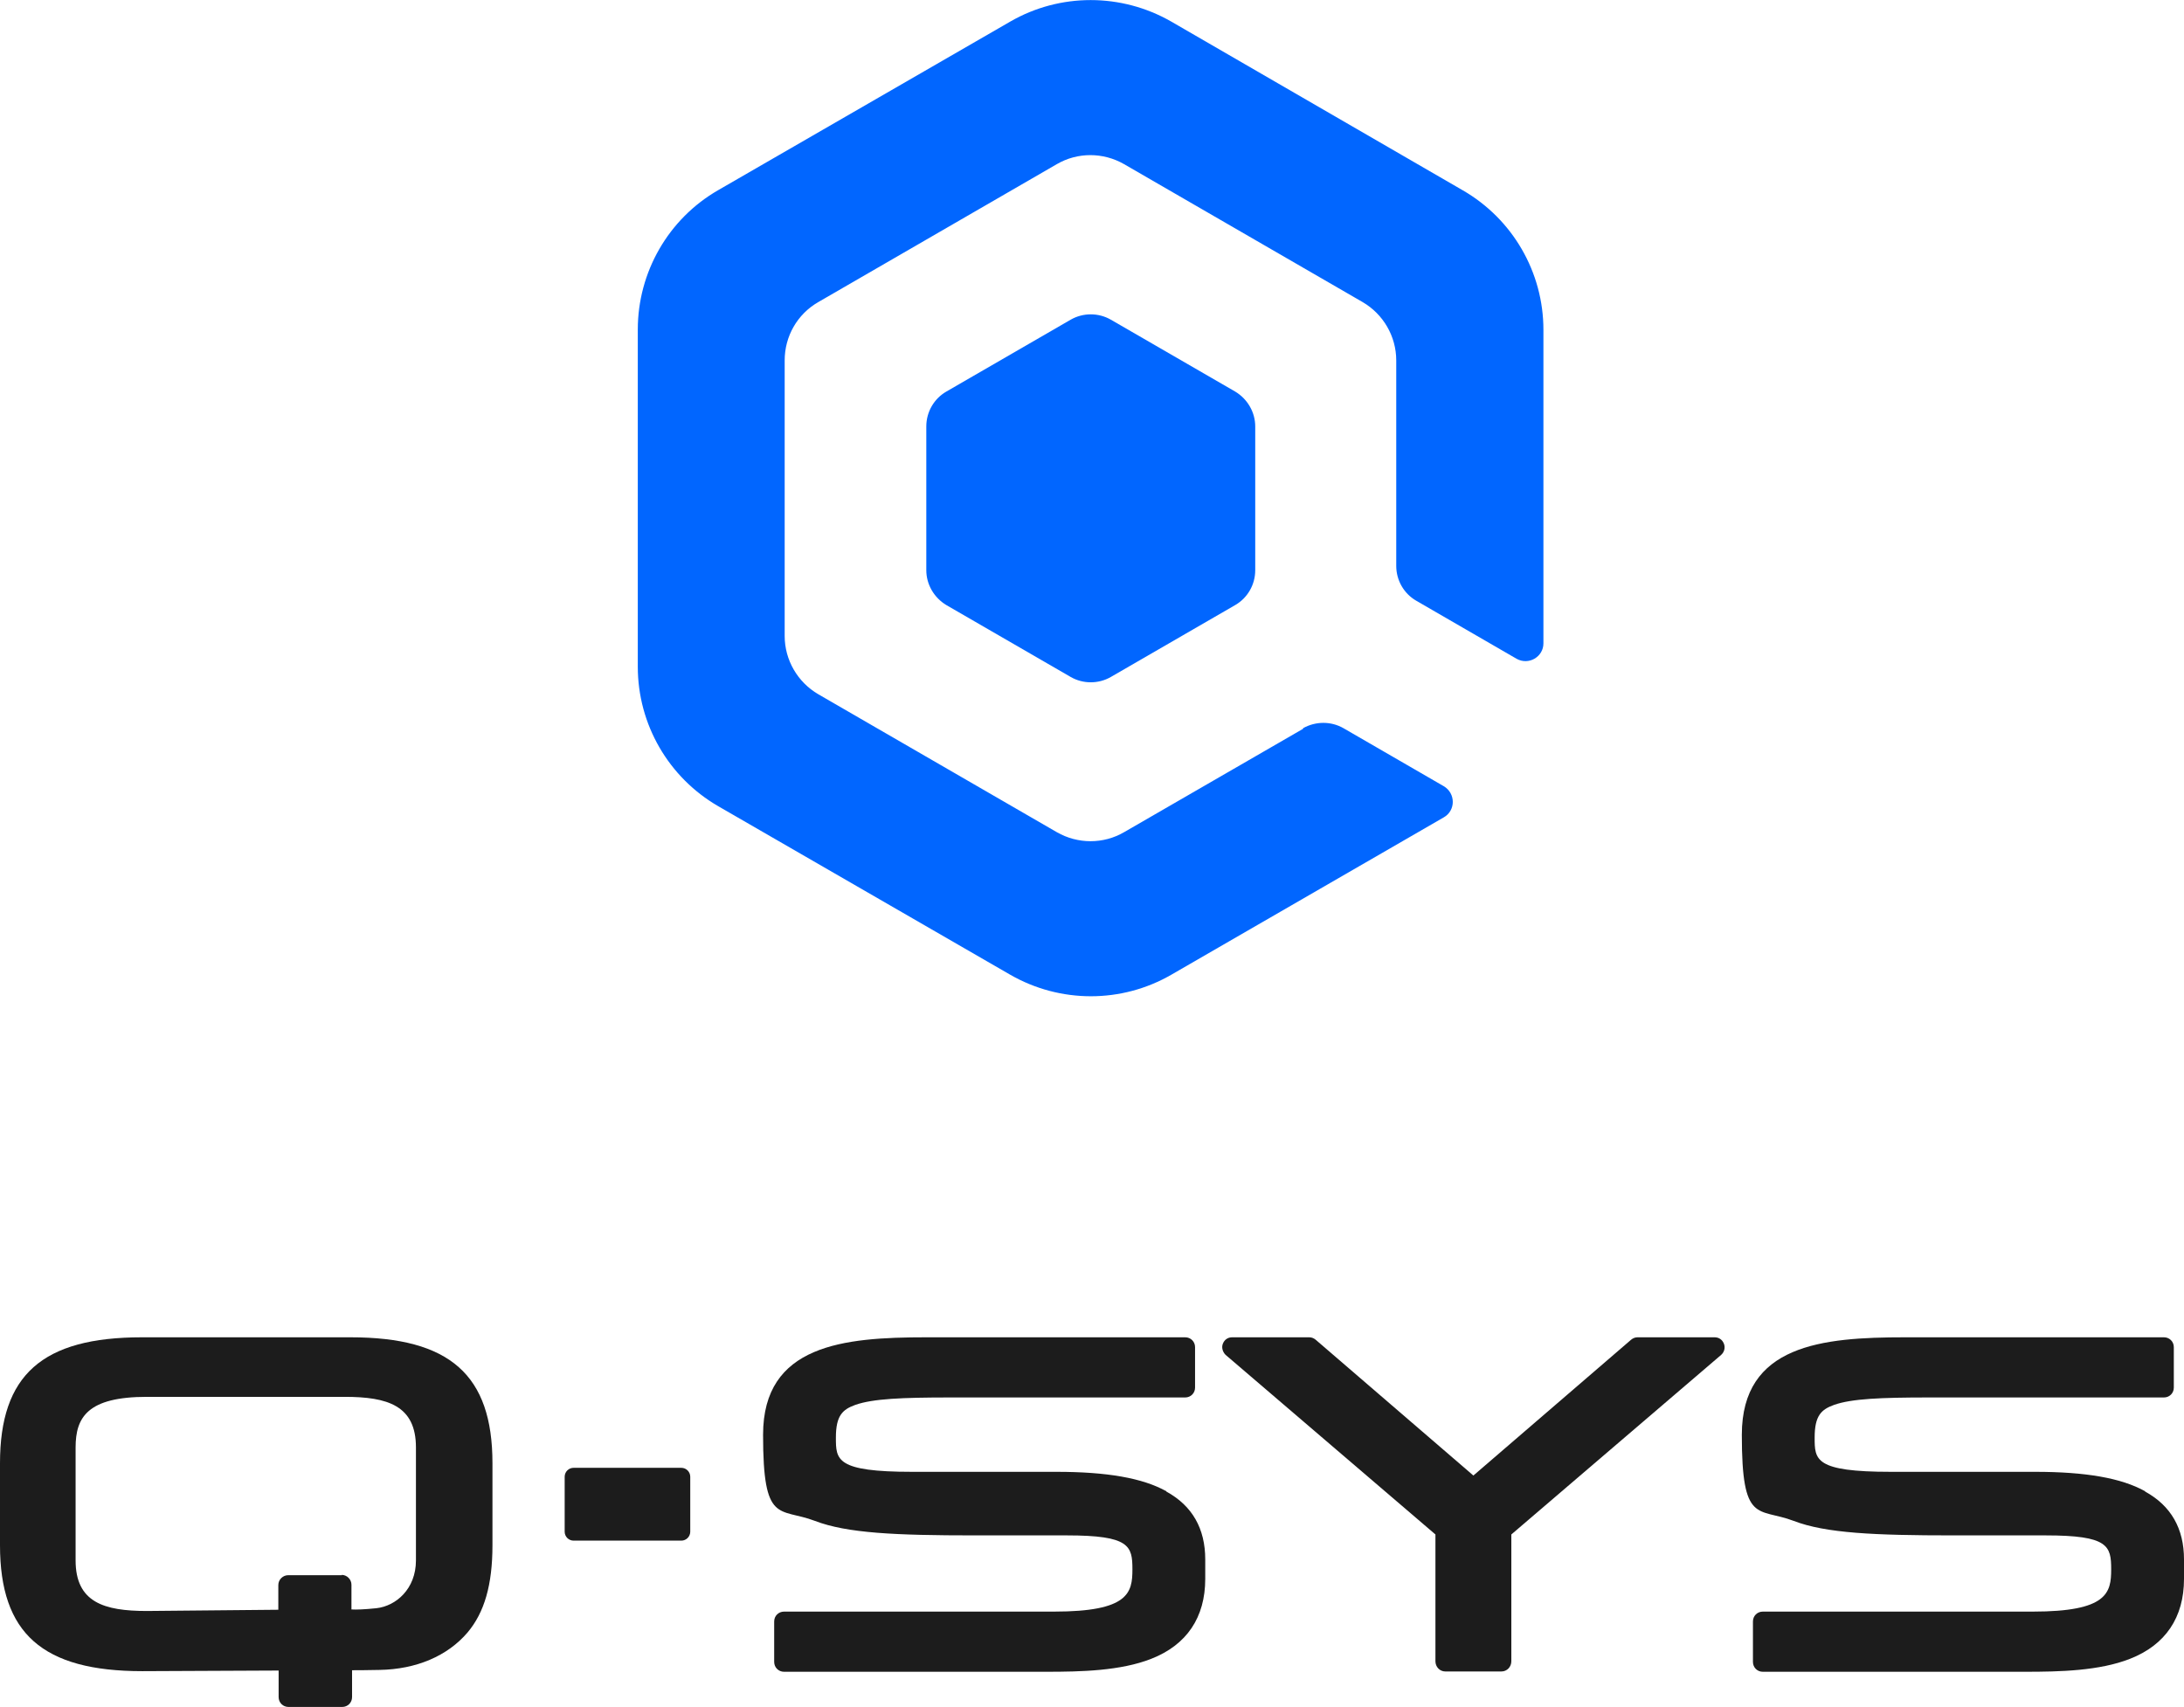 <?xml version="1.0" encoding="UTF-8"?>
<svg xmlns="http://www.w3.org/2000/svg" version="1.1" viewBox="0 0 707.8 553.3">
  <defs>
    <style>
      .cls-1 {
        fill: #0166ff;
      }

      .cls-2 {
        fill: #1c1c1c;
      }

      .cls-3 {
        fill: none;
      }
    </style>
  </defs>
  <!-- Generator: Adobe Illustrator 28.7.9, SVG Export Plug-In . SVG Version: 1.2.0 Build 218)  -->
  <g>
    <g id="Layer_1">
      <g>
        <g>
          <path class="cls-2" d="M378,483.3c-7.7-4.3-19.3-6.3-35.6-6.3h-46.8c-24.7,0-24.7-3.9-24.7-11.1s2.2-9.1,6.3-10.6c5.7-2,15.2-2.4,30.7-2.4h76.2c1.8,0,3.2-1.4,3.2-3.2v-13.1c0-1.8-1.4-3.2-3.2-3.2h-84c-26.7,0-52.8,2.4-52.8,31.6s5.2,23.5,16.8,27.9c10.4,4,26.2,4.7,51.7,4.7h30c20.3,0,21.2,3.4,21.2,11s-1.2,13.7-25.4,13.7h-87.5c-1.8,0-3.2,1.4-3.2,3.2v13.1c0,1.8,1.4,3.2,3.2,3.2h85.1c11.2,0,24-.3,33.9-4.2,11.5-4.5,17.5-13.4,17.5-25.9v-6.3c0-10-4.2-17.4-12.6-22Z"/>
          <path class="cls-2" d="M695.2,483.3c-7.7-4.3-19.3-6.3-35.6-6.3h-46.8c-24.7,0-24.7-3.9-24.7-11.1s2.2-9.1,6.3-10.6c5.7-2,15.2-2.4,30.7-2.4h76.2c1.8,0,3.2-1.4,3.2-3.2v-13.1c0-1.8-1.4-3.2-3.2-3.2h-84c-26.7,0-52.8,2.4-52.8,31.6s5.2,23.5,16.8,27.9c10.4,4,26.2,4.7,51.7,4.7h30c20.3,0,21.2,3.4,21.2,11s-1.2,13.7-25.4,13.7h-87.5c-1.8,0-3.2,1.4-3.2,3.2v13.1c0,1.8,1.4,3.2,3.2,3.2h85.1c11.2,0,24-.3,33.9-4.2,11.5-4.5,17.5-13.4,17.5-25.9v-6.3c0-10-4.2-17.4-12.6-22Z"/>
          <path class="cls-2" d="M555.7,433.4h-25c-.8,0-1.5.3-2.1.8l-51.1,44-51.1-44c-.6-.5-1.3-.8-2.1-.8h-25c-1.4,0-2.5.8-3,2.1-.5,1.3,0,2.7.9,3.6l68,58.2v41.1c0,1.8,1.4,3.3,3.2,3.3h18.2c1.8,0,3.2-1.5,3.2-3.3v-41.1l68-58.2c1-.9,1.4-2.3.9-3.6-.5-1.3-1.6-2.1-3-2.1Z"/>
          <path class="cls-2" d="M185.9,475.7h34.9c1.6,0,2.9,1.3,2.9,2.9v17.8c0,1.6-1.3,2.9-2.9,2.9h-34.9c-1.6,0-2.9-1.3-2.9-2.9v-17.8c0-1.6,1.3-2.9,2.9-2.9Z"/>
          <path class="cls-2" d="M113.4,433.4H46c-32.3,0-46,12.2-46,40.8v26.6c0,28.6,13.8,40.8,46.1,40.8l44.2-.2v8.6c0,1.8,1.4,3.2,3.2,3.2h17.4c1.8,0,3.2-1.4,3.2-3.2v-8.7c1.7,0,4.4,0,8.9-.1,11.9-.2,22-4.5,28.5-12.1,5.5-6.5,8.1-15.5,8.1-28.3v-26.6c0-28.6-13.8-40.8-46-40.8ZM110.8,510.5h-17.4c-1.7,0-3.2,1.4-3.2,3.2v8l-42.6.4c-13.9,0-23.1-2.8-23.1-16.4v-36.6c0-9.8,3.9-16.4,23.1-16.4h64.1c13.9,0,23.1,2.8,23.1,16.4v36.6c0,9.3-6.5,14.8-12.8,15.5-3.9.4-6.5.5-8.1.4v-8c0-1.7-1.4-3.2-3.2-3.2Z"/>
        </g>
        <g>
          <path class="cls-1" d="M406.8,184.8v-46.6c0-4.6-2.5-8.9-6.5-11.3l-40.3-23.3c-4-2.3-9-2.3-13,0l-40.3,23.3c-4,2.3-6.5,6.6-6.5,11.3v46.6c0,4.6,2.5,8.9,6.5,11.3l40.3,23.3c4,2.3,9,2.3,13,0l40.3-23.3c4-2.3,6.5-6.6,6.5-11.3Z"/>
          <path class="cls-1" d="M422.3,236.2l-58,33.5c-6.7,3.9-15,3.9-21.8,0l-77.3-44.7c-6.7-3.9-10.9-11.1-10.9-18.9v-89.3c0-7.8,4.1-15,10.9-18.9l77.3-44.7c6.7-3.9,15-3.9,21.8,0l77.3,44.7c6.7,3.9,10.9,11.1,10.9,18.9v66.6c0,4.7,2.5,9,6.5,11.3l32.5,18.8c3.9,2.2,8.7-.6,8.7-5v-101.6c0-18.7-10-35.9-26.1-45.2L379.6,7c-16.2-9.3-36.1-9.3-52.2,0l-94.6,54.6c-16.2,9.3-26.1,26.6-26.1,45.2v109.3c0,18.7,10,35.9,26.1,45.2l94.6,54.6c16.2,9.3,36.1,9.3,52.2,0l88.3-51c3.9-2.2,3.9-7.8,0-10.1l-32.5-18.8c-4-2.3-9-2.3-13.1,0Z"/>
        </g>
      </g>
      <rect class="cls-3" x="-159.5" y="-159.5" width="1026.7" height="872.2"/>
    </g>
  </g>
</svg>